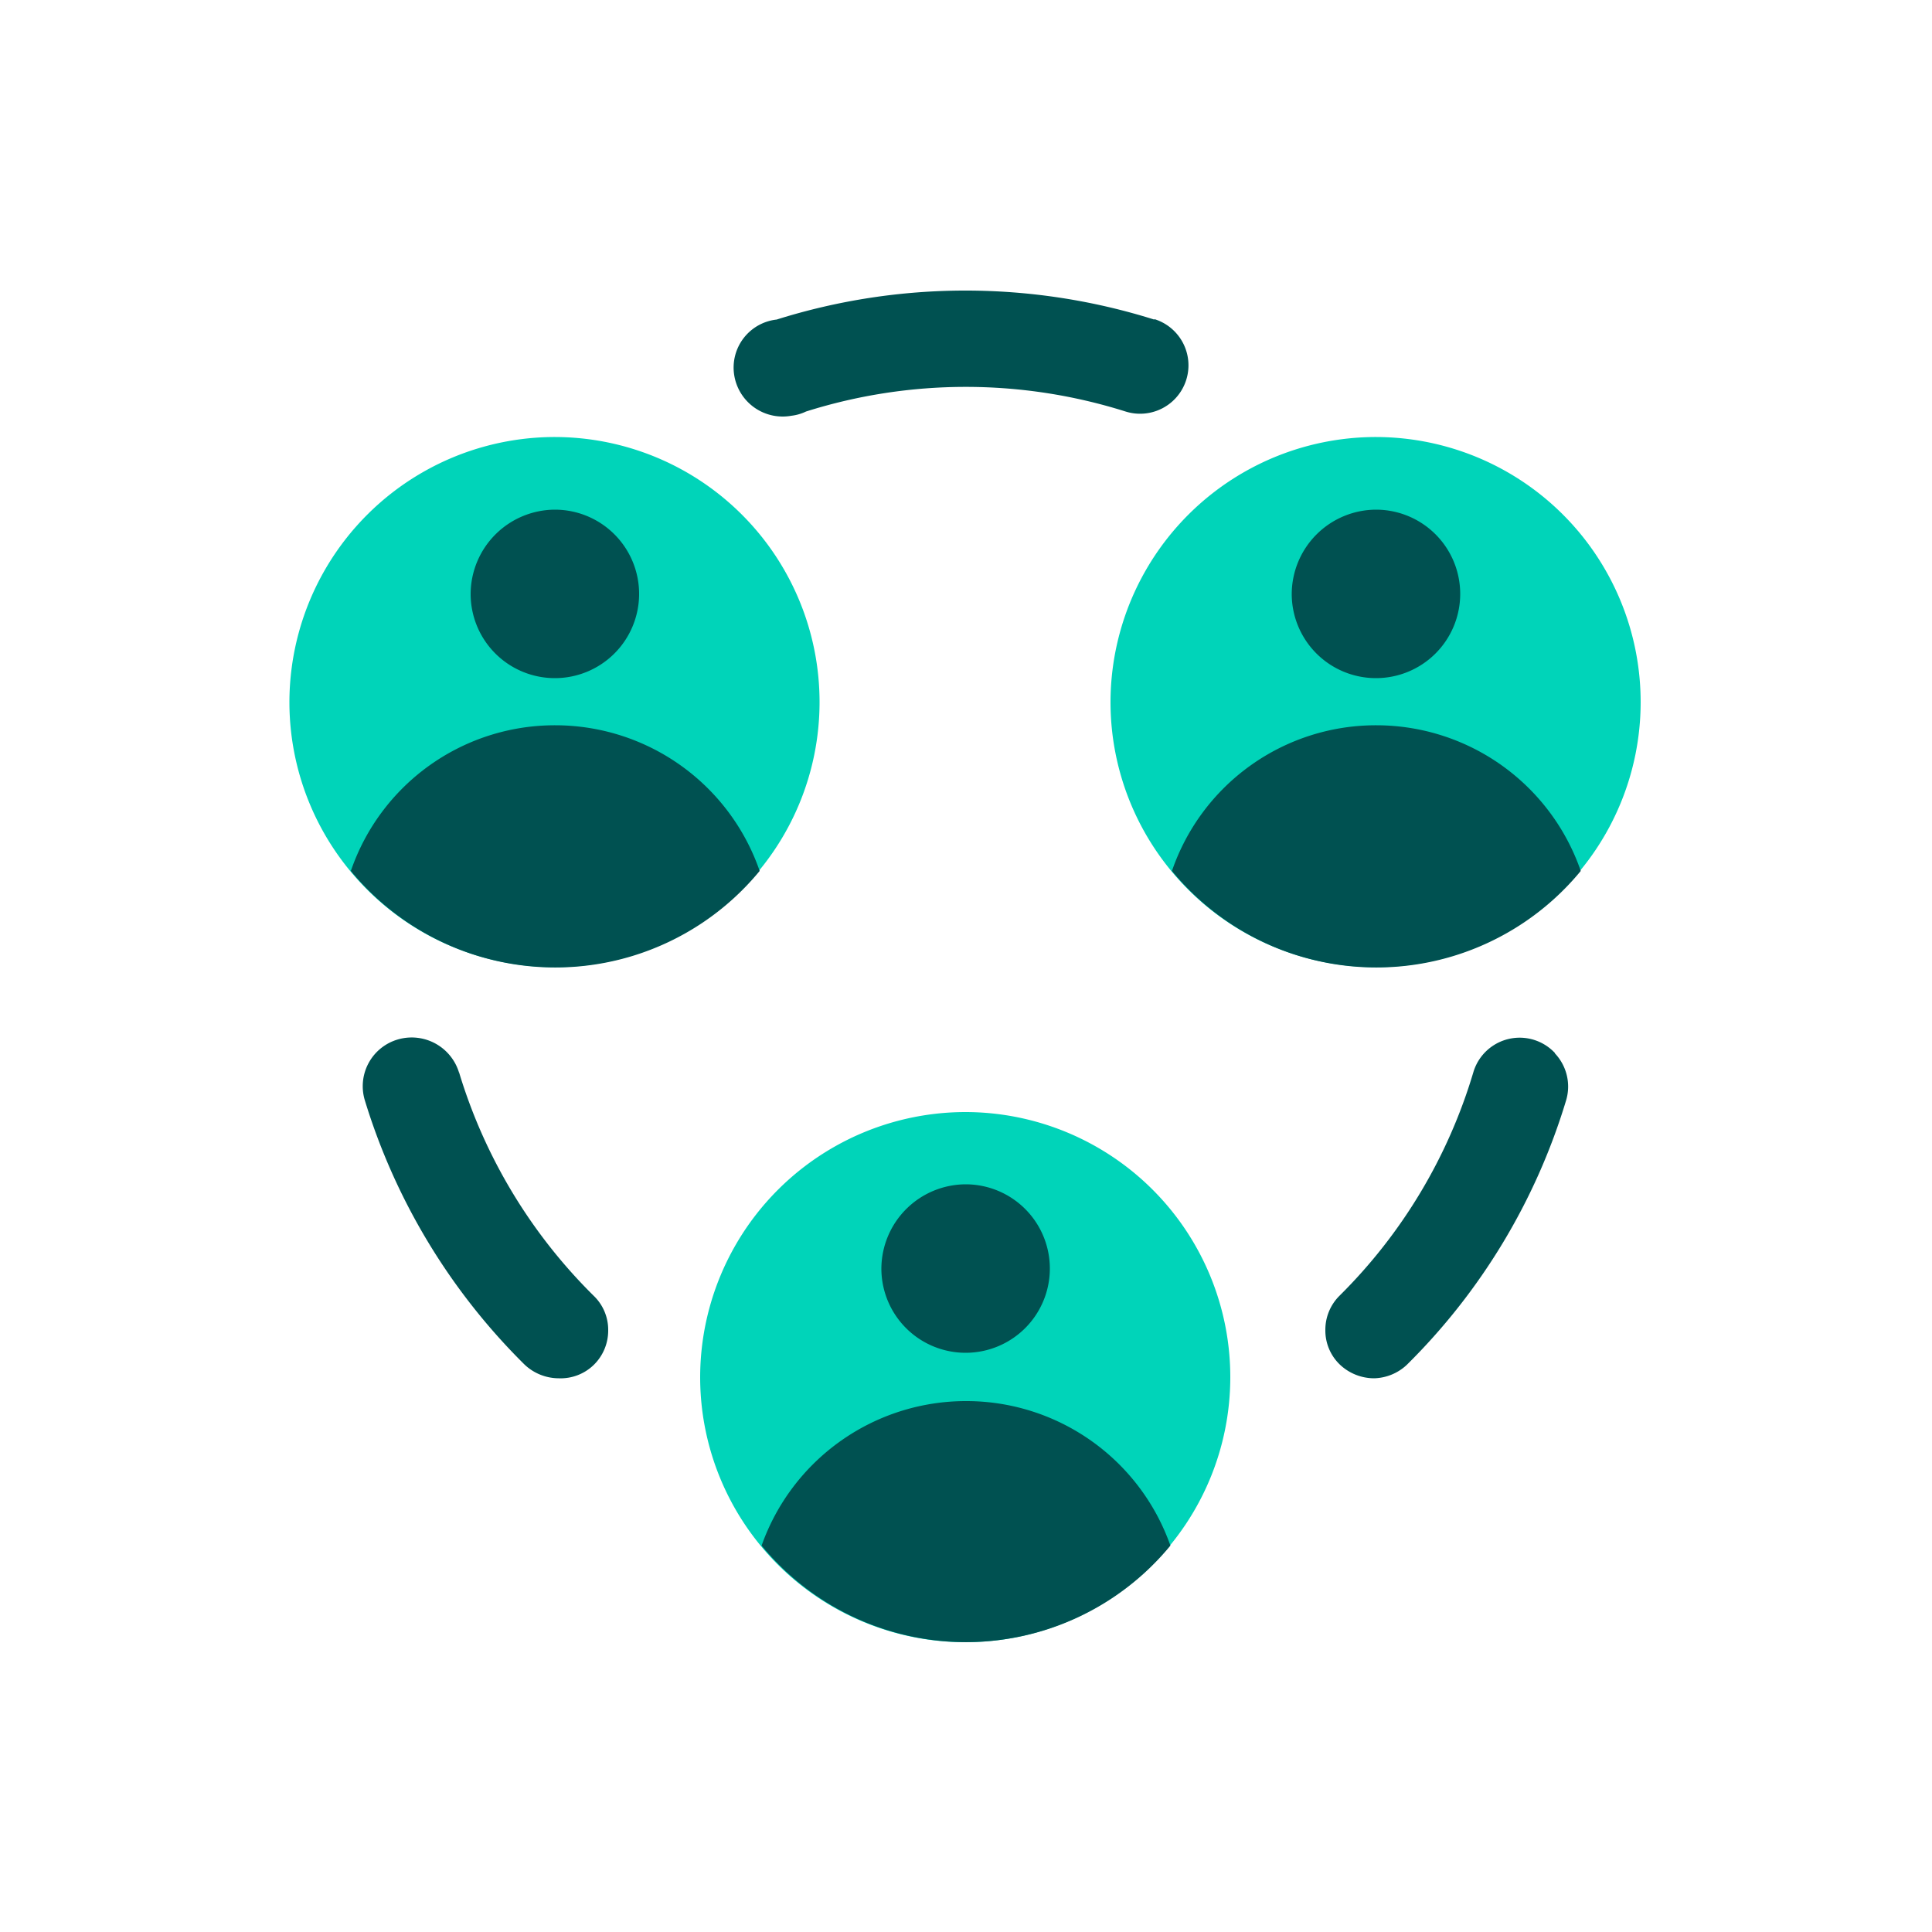 <svg id="a" xmlns="http://www.w3.org/2000/svg" width="50" height="50" viewBox="0 0 50 50"><g id="b"><g id="c"><rect width="50" height="50" style="fill:none"/></g><g id="d"><path d="M25,28.78a6.86,6.86,0,1,1-6.88,6.86A6.87,6.87,0,0,1,25,28.78ZM35.62,11.31a6.86,6.86,0,1,1-6.88,6.86A6.87,6.87,0,0,1,35.62,11.31Zm-21.25,0a6.86,6.86,0,1,1-6.88,6.86A6.87,6.87,0,0,1,14.37,11.31Z" style="fill:#00d4b9"/></g><g id="e"><path d="M25,36.26A5.6,5.6,0,0,1,30.29,40a6.85,6.85,0,0,1-10.58,0A5.61,5.61,0,0,1,25,36.26Zm15.24-9a1.25,1.25,0,0,1,.29,1.22,16.2,16.2,0,0,1-4.12,6.84,1.28,1.28,0,0,1-.85.35,1.29,1.29,0,0,1-.89-.36,1.22,1.22,0,0,1-.37-.89,1.24,1.24,0,0,1,.37-.89,13.6,13.6,0,0,0,3.46-5.78,1.25,1.25,0,0,1,2.11-.5Zm-28.36.49a13.69,13.69,0,0,0,3.49,5.79,1.22,1.22,0,0,1,.37.89,1.24,1.24,0,0,1-.37.89,1.23,1.23,0,0,1-.91.35,1.29,1.29,0,0,1-.89-.36,16.32,16.32,0,0,1-4.13-6.84,1.26,1.26,0,0,1,.86-1.57,1.28,1.28,0,0,1,1.58.86ZM25,30.65a2.18,2.18,0,1,1-2.19,2.18A2.19,2.19,0,0,1,25,30.65ZM35.62,18.77a5.6,5.6,0,0,1,5.29,3.77,6.85,6.85,0,0,1-10.58,0A5.58,5.58,0,0,1,35.62,18.77Zm-21.25,0a5.6,5.6,0,0,1,5.29,3.77,6.85,6.85,0,0,1-10.58,0A5.58,5.58,0,0,1,14.37,18.77Zm21.25-5.58a2.18,2.18,0,1,1-2.19,2.18A2.19,2.19,0,0,1,35.62,13.19Zm-21.25,0a2.18,2.18,0,1,1-2.19,2.18A2.19,2.19,0,0,1,14.37,13.19ZM29.88,8.26a1.25,1.25,0,1,1-.75,2.39,13.73,13.73,0,0,0-8.27,0,1.19,1.19,0,0,1-.38.11A1.27,1.27,0,0,1,19,9.7,1.25,1.25,0,0,1,20.1,8.27a16.28,16.28,0,0,1,9.77,0Z" style="fill:#005151"/></g></g></svg>